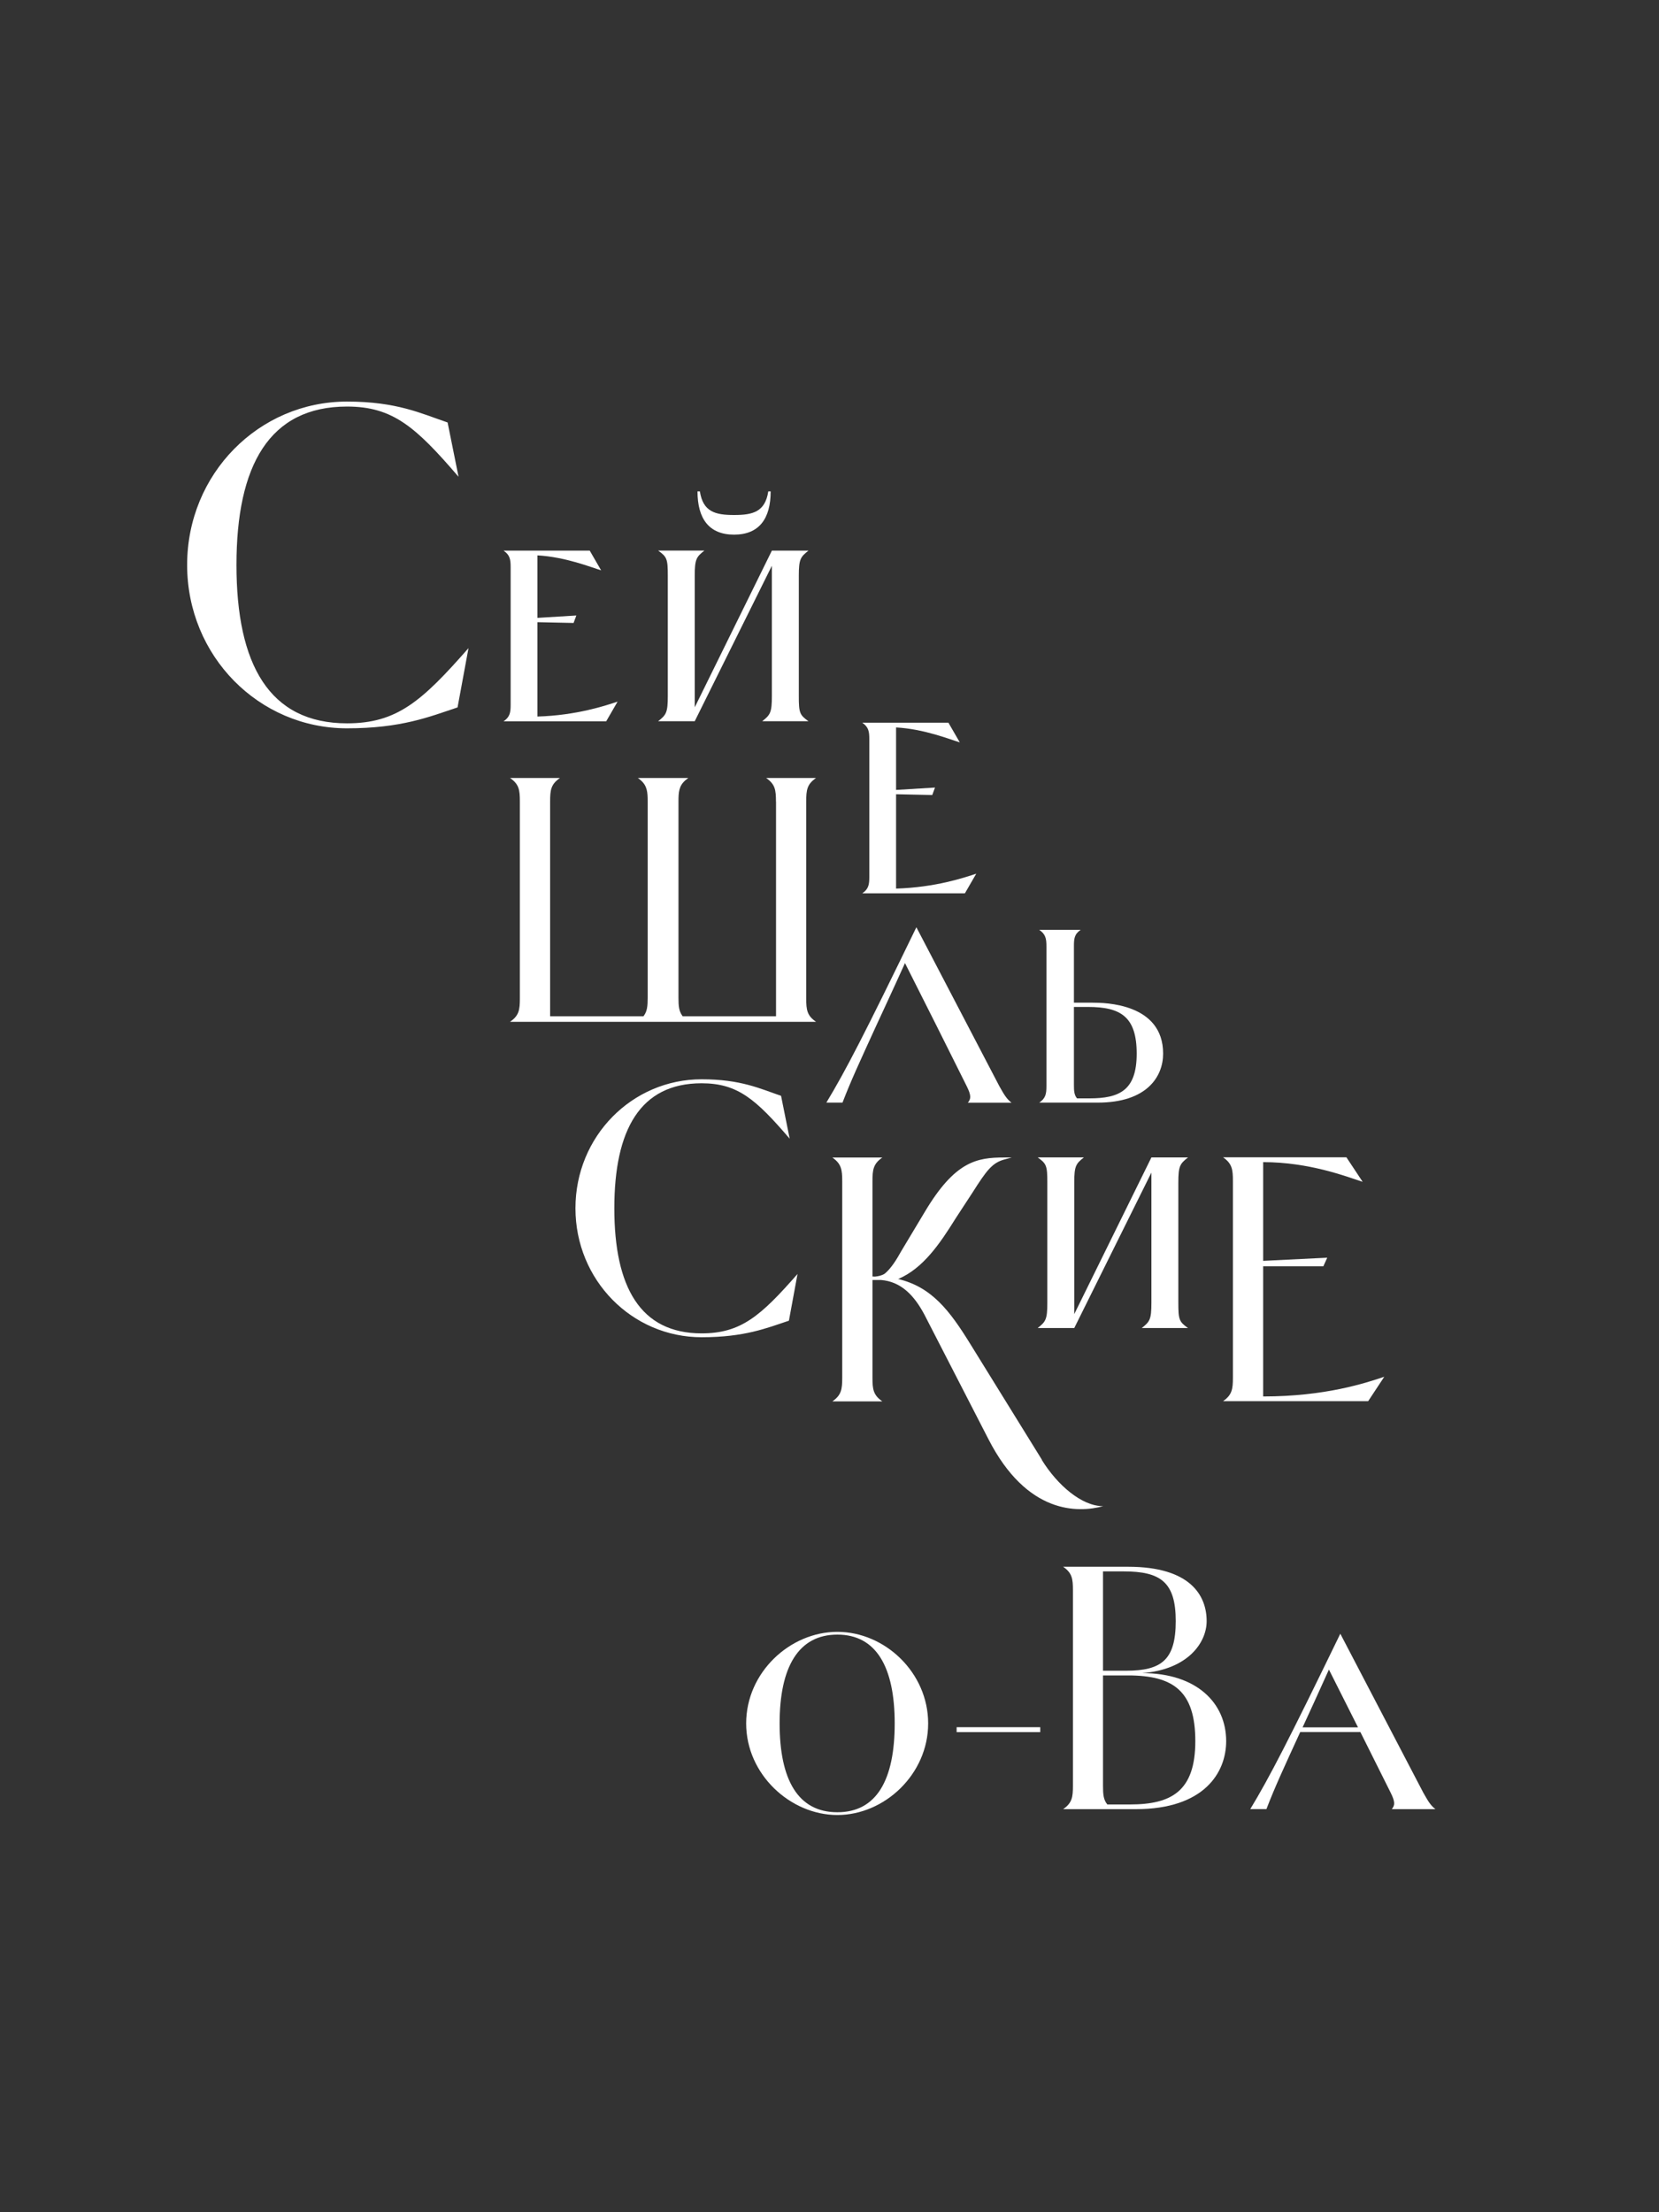 <?xml version="1.0" encoding="UTF-8"?><svg xmlns="http://www.w3.org/2000/svg" viewBox="0 0 300 400"><rect x="0" y="0" width="300" height="400" fill="#333333" stroke="none"/><defs><style>.cls-1{fill:#fff;}.cls-2{fill:none;}</style></defs><g id="Background"><rect class="cls-2" x="-50" y="50" width="400" height="300" transform="translate(-50 350) rotate(-90)"/></g><g id="Artwork"><path class="cls-1" d="M134.93,311.62c0-9.22,7.92-16.56,16.49-16.56s16.42,7.34,16.42,16.56-7.92,16.56-16.42,16.56-16.49-7.34-16.49-16.56Zm26.86,0c0-10.15-3.31-16.06-10.37-16.06s-10.44,5.9-10.44,16.06,3.31,16.06,10.44,16.06,10.37-5.9,10.37-16.06Z"/><path class="cls-1" d="M84.72,117.19l-1.98,10.72c-5.13,1.71-10.18,3.78-19.99,3.78-15.94,0-28.91-13.06-28.91-29.54s12.97-29.54,28.91-29.54c9.01,0,13.42,2.16,18.19,3.78l1.98,9.82c-7.74-9.01-11.89-12.7-20.17-12.7-14.05,0-19.99,10.63-19.99,28.64s5.94,28.64,19.99,28.64c9.01,0,13.51-3.96,21.97-13.6Z"/><path class="cls-1" d="M257.37,324.13c.85,1.49,1.28,2.28,2.2,2.99h-7.89c.57-.71,.64-1.28-.21-2.99l-5.47-10.95h-10.88c-3.06,6.68-4.55,9.88-6.11,13.93h-2.92c3.48-5.76,6.9-12.37,16.28-31.71l15,28.73Zm-11.8-11.8l-5.26-10.45c-1.92,4.27-3.48,7.68-4.76,10.45h10.02Z"/><path class="cls-1" d="M205.4,327.12h-13.15c1.63-1.13,1.77-2.19,1.77-4.24v-35.35c0-2.05-.14-3.11-1.77-4.24h11.74c11.31,0,14.21,5.23,14.21,9.83,0,3.89-3.39,8.77-11.67,9.4,9.9,0,15.2,5.44,15.2,12.3,0,5.73-4.03,12.3-16.33,12.3Zm-5.94-42.99v17.96h4.17c6.44,0,8.98-1.98,8.98-8.98s-2.69-8.98-9.4-8.98h-3.75Zm4.53,18.81h-4.53v19.94c0,1.55,.07,2.54,.78,3.39h4.1c7.5,0,11.81-2.4,11.81-11.45s-3.96-11.88-12.16-11.88Z"/><path class="cls-1" d="M243.49,209.28l2.92,4.41c-2.85-.92-9.6-3.56-17.99-3.56v17.85l11.59-.57-.71,1.56h-10.88v23.53c11.23,0,18.49-2.42,21.9-3.56l-2.91,4.41h-26.24c1.64-1.14,1.78-2.2,1.78-4.27v-35.55c0-2.06-.14-3.13-1.78-4.27h22.32Z"/><path class="cls-1" d="M106.64,99.56l2.06,3.56c-1.71-.5-6.4-2.42-11.52-2.7v11.3l7.04-.43-.5,1.35-6.54-.14v17.06c7.11-.21,12.37-1.99,14.5-2.7l-2.06,3.56h-18.56c1.14-.78,1.28-1.56,1.28-2.99v-24.88c0-1.42-.14-2.2-1.28-2.99h15.57Z"/><path class="cls-1" d="M171.5,130.67l2.06,3.56c-1.71-.5-6.4-2.42-11.52-2.7v11.3l7.04-.43-.5,1.35-6.54-.14v17.06c7.11-.21,12.37-1.99,14.5-2.7l-2.06,3.56h-18.56c1.14-.78,1.28-1.56,1.28-2.99v-24.88c0-1.42-.14-2.2-1.28-2.99h15.57Z"/><path class="cls-1" d="M182.91,199.38c-.92-.71-1.35-1.49-2.2-2.99l-15-28.73c-9.38,19.34-12.8,25.95-16.28,31.71h2.92c1.56-4.05,3.06-7.25,6.11-13.93,0,0,3.27-7.04,5.19-11.3l5.69,11.3,5.47,10.95c.85,1.71,.78,2.28,.21,2.99h7.89Z"/><path class="cls-1" d="M144.22,230.34l-1.56,8.46c-4.05,1.35-8.03,2.99-15.78,2.99-12.58,0-22.82-10.31-22.82-23.32s10.24-23.32,22.82-23.32c7.11,0,10.59,1.71,14.36,2.99l1.56,7.75c-6.11-7.11-9.38-10.02-15.93-10.02-11.09,0-15.78,8.39-15.78,22.61s4.69,22.61,15.78,22.61c7.11,0,10.67-3.13,17.35-10.74Z"/><path class="cls-1" d="M140.33,144.94v38.82h-16.88l-.11-.16c-.55-.79-.65-1.65-.65-3.18v-35.48c0-1.71,.08-2.82,1.23-3.84,.16-.14,.34-.28,.55-.43h-9.13c.2,.14,.39,.28,.55,.43,1.15,1.02,1.23,2.13,1.23,3.84v35.48c0,1.53-.1,2.39-.65,3.18l-.11,.16h-16.88v-38.82c0-2.15,.16-3.14,1.78-4.27h-9.03c1.62,1.13,1.78,2.11,1.78,4.27v35.55c0,2.15-.16,3.14-1.78,4.27h55.34c-1.62-1.12-1.78-2.11-1.78-4.27v-35.55c0-2.15,.16-3.14,1.78-4.27h-9.03c1.62,1.13,1.78,2.11,1.78,4.27Z"/><path class="cls-1" d="M213.08,235.57v-21.72c0-3.04,.3-3.42,1.75-4.57h-6.62l-13.95,28.33v-23.77c0-3.04,.3-3.42,1.75-4.57h-8.37c1.6,1.14,1.75,1.52,1.75,4.57v21.72c0,3.04-.3,3.42-1.75,4.57h6.62l13.95-28.11v23.54c0,3.04-.3,3.42-1.75,4.57h8.37c-1.6-1.14-1.75-1.52-1.75-4.57Z"/><g><path class="cls-1" d="M144.45,125.85v-21.72c0-3.04,.3-3.42,1.75-4.57h-6.62l-13.95,28.33v-23.77c0-3.04,.3-3.42,1.75-4.57h-8.37c1.6,1.14,1.75,1.52,1.75,4.57v21.72c0,3.04-.3,3.42-1.75,4.57h6.62l13.95-28.11v23.54c0,3.04-.3,3.42-1.75,4.57h8.37c-1.6-1.14-1.75-1.52-1.75-4.57Z"/><path class="cls-1" d="M132.75,96.67c4.55,0,6.61-2.92,6.61-7.82h-.43c-.57,3.7-2.77,4.27-6.18,4.27s-5.62-.57-6.19-4.27h-.43c0,4.91,2.06,7.82,6.61,7.82Z"/></g><path class="cls-1" d="M188.42,263.96l-12.96-20.95c-3.73-6.04-7-10.35-13.14-11.77h.15c4.43-1.91,7.42-6.25,10.32-10.91l3.09-4.73c2.54-4,3.55-5.35,5.75-5.95l1.32-.36h-1.36c-4.97,0-8.91,.7-14.35,9.82l-4.3,7.17c-.77,1.4-1.71,2.9-2.73,3.82-.09,.08-.17,.16-.28,.23,0,0,0,0-.01,.01-.51,.31-1.17,.44-1.71,.49l-.44-.02v-17.24c0-2.06,.14-3.13,1.78-4.27h-9.03c1.63,1.14,1.78,2.2,1.78,4.27v35.55c0,2.06-.14,3.13-1.78,4.27h9.03c-1.64-1.14-1.78-2.2-1.78-4.27v-17.68h1.54c3.6,.29,5.98,2.74,7.85,6.26l11.59,22.54c6.98,13.61,16.2,13.32,20.74,12.1-3.89,0-8.28-3.82-11.09-8.35Z"/><path class="cls-1" d="M197.59,181.3h-3.39v-10.15c0-1.44,.07-2.23,1.22-3.02h-7.49c1.15,.79,1.3,1.58,1.3,3.02v25.2c0,1.44-.14,2.23-1.3,3.02h10.57c8.91,0,11.83-4.71,11.83-8.86,0-9.13-10.62-9.21-12.73-9.21Zm-.6,17.3h-2.23c-.51-.61-.56-1.33-.56-2.46v-14.07h2.54c5.94,0,8.81,1.78,8.81,8.44s-3.12,8.09-8.55,8.09Z"/><path class="cls-1" d="M172.99,312.3h15.12v.89h-15.12v-.89Z"/></g></svg>